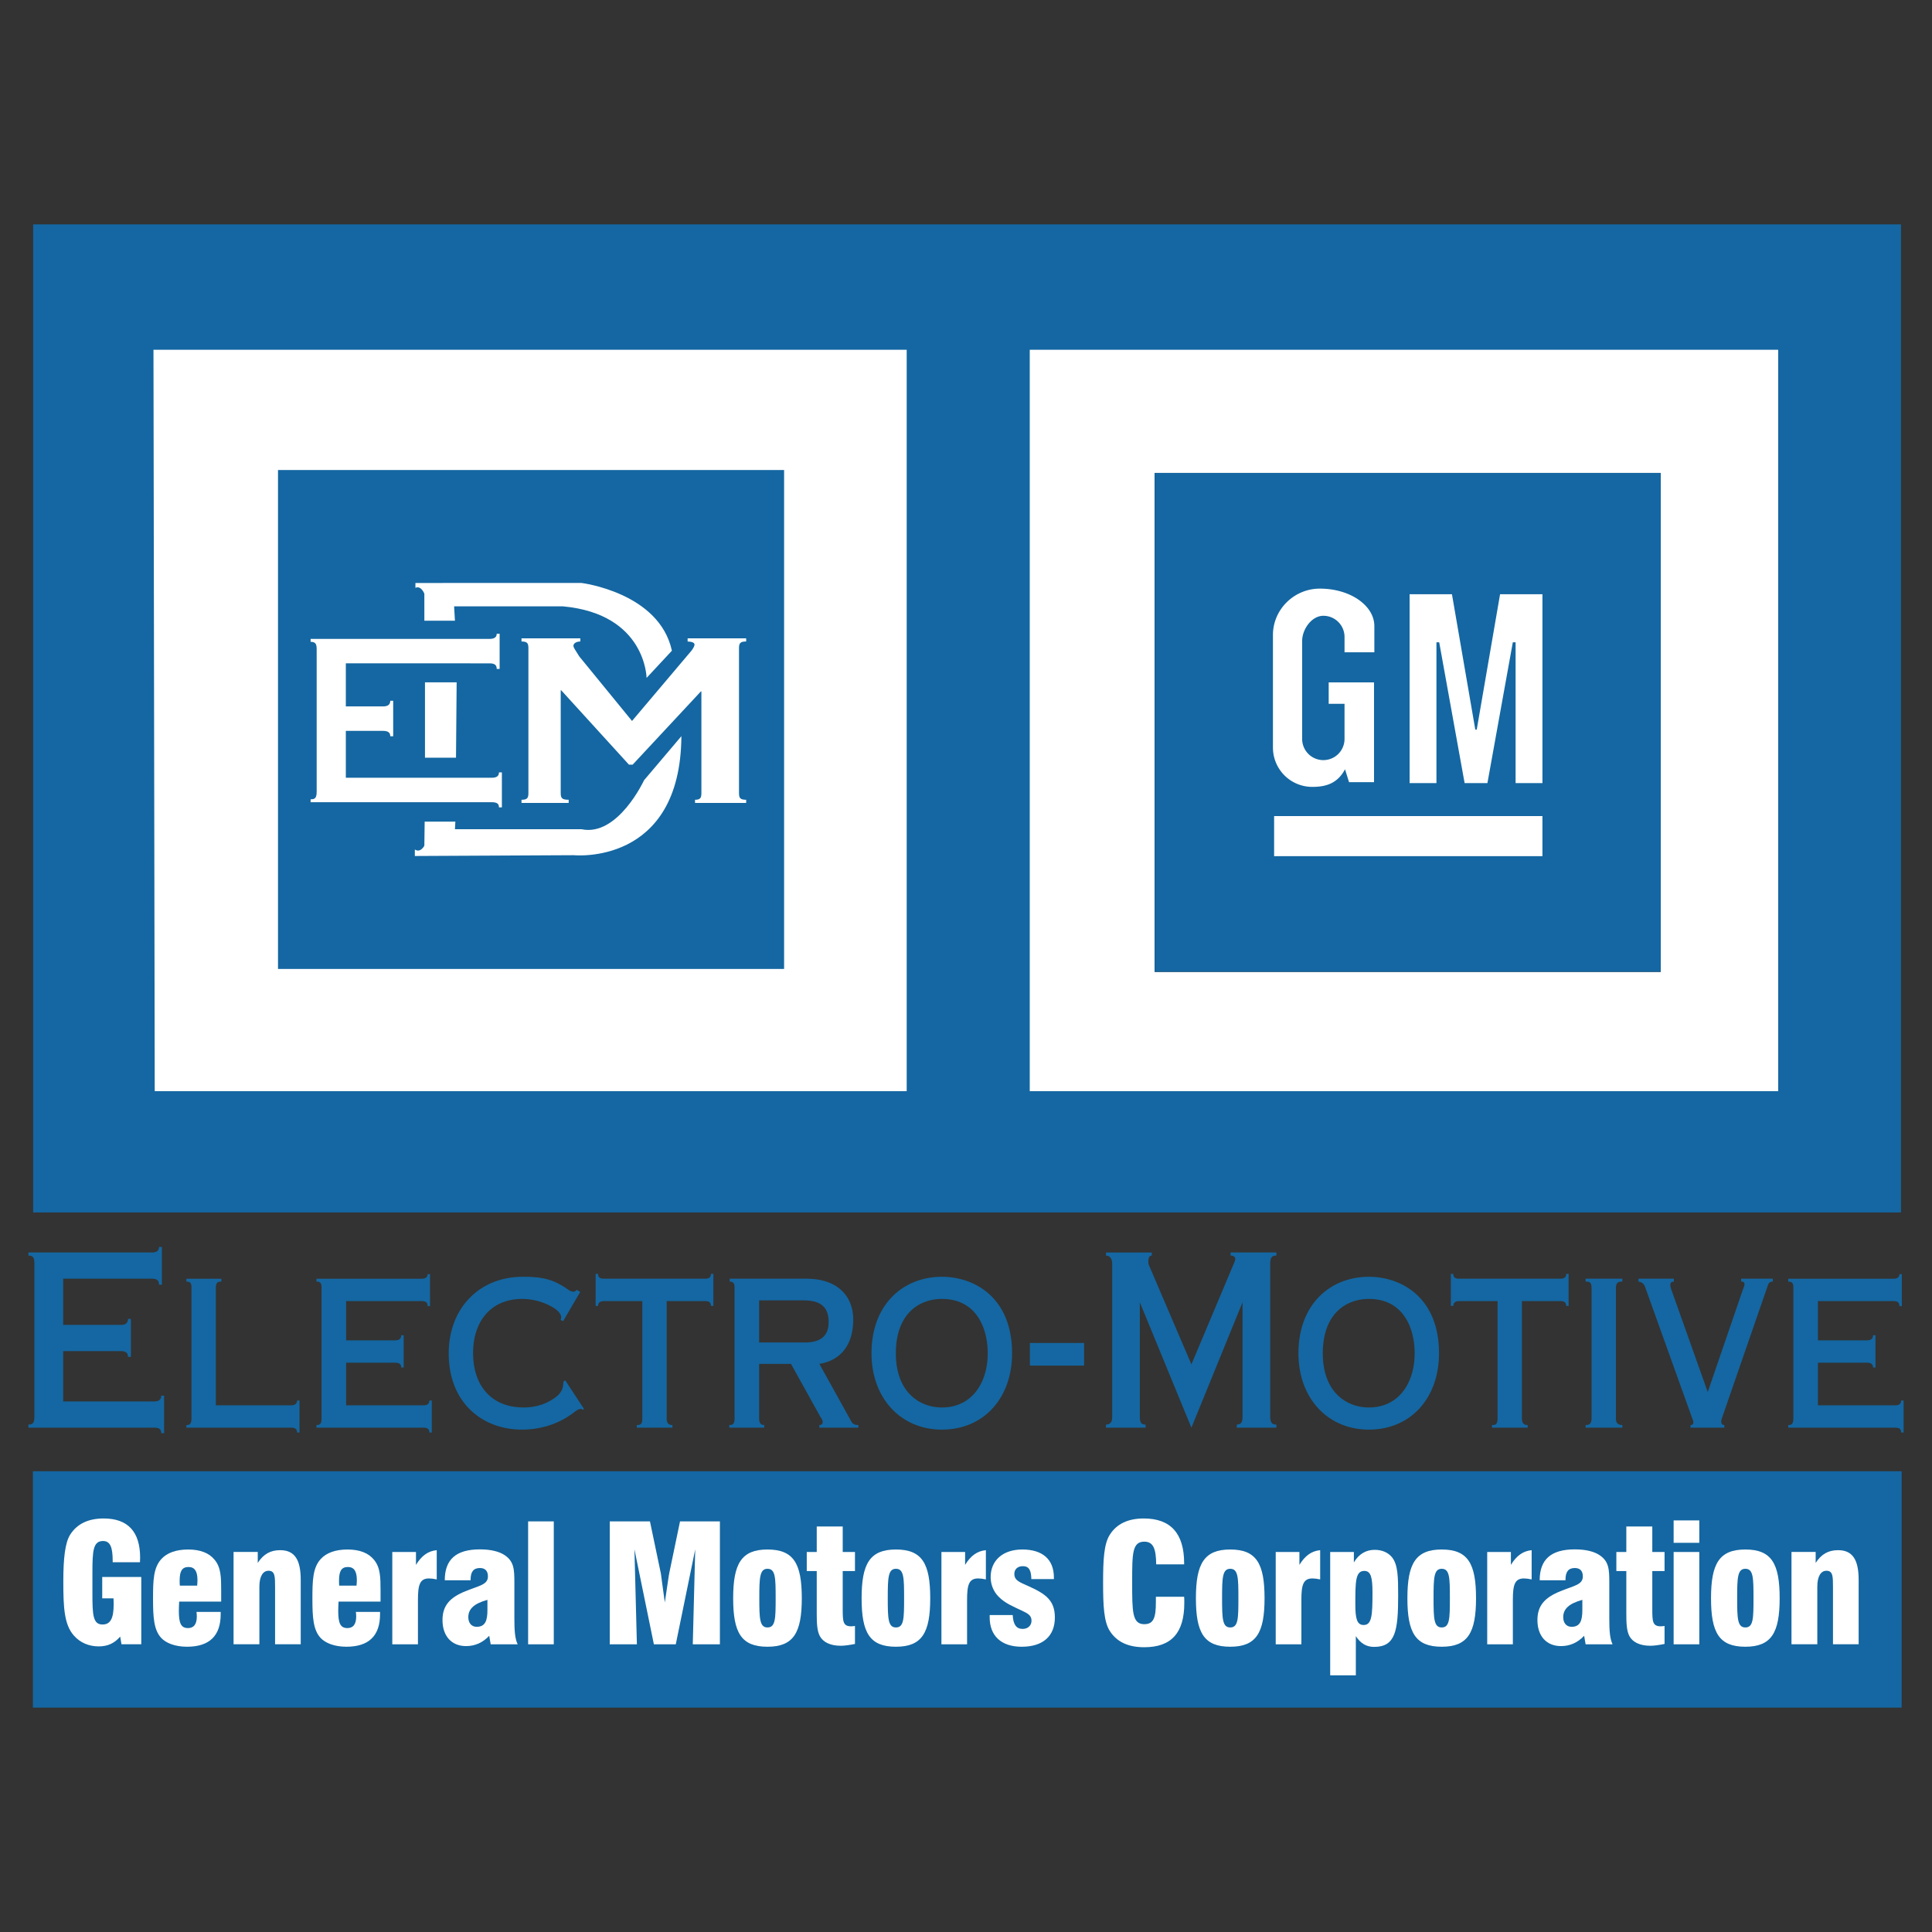 <svg xmlns="http://www.w3.org/2000/svg" width="2500" height="2500" viewBox="0 0 192.756 192.756"><rect x="0" y="0" width="192.756" height="192.756" fill="#333333" stroke="none"/><g fill-rule="evenodd" clip-rule="evenodd"><path fill="#fff" fill-opacity="0" d="M0 0h192.756v192.756H0V0z"/><path fill="#1467a2" d="M189.66 120.967V22.385H3.307v98.582H189.66z"/><path fill="#fff" d="M90.462 34.895h-75.15l.126 73.97h75.024v-73.97z"/><path d="M16.085 142.992c0-.336-.133-.553-.707-.553H2.834v-.311c.397 0 .596-.098.596-.816v-15.225c0-.553-.088-.816-.596-.816v-.312h12.323c.486 0 .707-.191.707-.553h.288v3.771h-.288c0-.361-.132-.602-.707-.602H6.302v4.611h5.764c.464 0 .707-.193.707-.602h.287v3.795h-.287c0-.289-.11-.576-.707-.576H6.302v5.018h9.076c.486 0 .707-.191.707-.576h.287v3.746h-.287v.001zM29.638 142.92c0-.264-.088-.48-.596-.48H18.596v-.264c.332 0 .508-.096.508-.695v-12.943c0-.48-.066-.672-.508-.672v-.289h3.489v.289c-.397 0-.552.096-.552.672v11.67h7.509c.398 0 .596-.168.596-.48h.243v3.193h-.243v-.001zM42.836 142.92c0-.287-.11-.48-.596-.48H31.574v-.264c.331 0 .508-.096.508-.695v-12.943c0-.48-.066-.672-.508-.672v-.289h10.49c.397 0 .596-.145.596-.455h.243v3.193h-.243c0-.312-.11-.504-.596-.504h-7.531v3.914h4.902c.398 0 .596-.168.596-.506h.243v3.219h-.243c0-.24-.088-.48-.596-.48h-4.902v4.25h7.708c.419 0 .596-.168.596-.48h.243v3.193h-.244v-.001zM58.131 140.664c-.044-.072-.11-.096-.198-.096-.199 0-.42.168-.53.238-.619.48-2.385 1.826-5.345 1.826-3.82 0-7.288-2.57-7.288-7.611 0-4.467 3.026-7.637 7.398-7.637 1.899 0 2.938.24 4.262 1.105.177.119.486.383.773.383a.382.382 0 0 0 .332-.191l.353.215-1.7 2.906-.265-.119a.496.496 0 0 0 .067-.24c0-.361-.332-.793-1.281-1.25a6.118 6.118 0 0 0-2.584-.6c-3.246 0-4.925 2.354-4.925 5.379 0 3.41 1.943 5.451 5.035 5.451 1.016 0 1.966-.24 2.783-.744.773-.457 1.192-.914 1.192-1.826l.177-.145 1.877 2.859-.133.097zM70.931 130.291c0-.361-.199-.48-.597-.48h-3.82v11.67c0 .551.221.695.574.695v.264h-3.556v-.264c.354 0 .553-.047.553-.695v-11.67h-3.821c-.397 0-.596.168-.596.48h-.243v-3.195h.243c0 .361.199.48.596.48h10.07c.42 0 .597-.145.597-.48h.243v3.195h-.243zM81.746 142.439v-.264c.222 0 .332-.119.332-.287 0-.121-.066-.312-.199-.48l-2.959-5.332h-3.18v5.404c0 .408.088.695.508.695v.264h-3.489v-.264c.331 0 .53-.072.53-.695v-12.943c0-.287 0-.672-.485-.672v-.289h7.641c3.268 0 4.682 1.896 4.682 4.059 0 2.521-1.214 4.082-3.379 4.441l3.026 5.451c.199.361.265.648.862.648v.264h-3.89zm-6.007-12.701v4.201h4.549c1.347 0 2.385-.455 2.385-2.041 0-1.801-1.17-2.16-2.584-2.16h-4.35zM93.974 142.633c-4.085 0-7.023-3.121-7.023-7.611 0-4.947 3.224-7.637 7.023-7.637 3.245 0 7.001 2.064 7.001 7.637 0 4.441-2.805 7.611-7.001 7.611zm0-13.039c-2.187 0-4.594 1.393-4.594 5.428 0 3.938 2.429 5.402 4.594 5.402 3.025 0 4.571-2.498 4.571-5.402 0-2.522-1.127-5.428-4.571-5.428zM102.752 136.246v-2.258h5.41v2.258h-5.41zM118.867 136.125l4.305-10.229c.178-.408 0-.625-.396-.625v-.312h4.57v.312c-.441 0-.617.168-.617.816v15.225c0 .84.396.816.617.816v.311h-3.953v-.311c.553 0 .574-.434.574-.816V129.93l-5.1 12.51-5.146-12.51v11.383c0 .672.176.816.574.816v.311h-3.953v-.311c.619 0 .619-.529.619-.816v-15.225c0-.576-.287-.816-.619-.816v-.312h4.572v.312c-.332 0-.354.359-.332.84l4.285 10.013zM136.57 142.633c-4.086 0-7.023-3.121-7.023-7.611 0-4.947 3.225-7.637 7.023-7.637 3.246 0 7 2.064 7 7.637 0 4.441-2.804 7.611-7 7.611zm0-13.039c-2.188 0-4.594 1.393-4.594 5.428 0 3.938 2.43 5.402 4.594 5.402 3.025 0 4.57-2.498 4.57-5.402.001-2.522-1.124-5.428-4.57-5.428zM156.258 130.291c0-.361-.199-.48-.596-.48h-3.82v11.67c0 .551.221.695.574.695v.264h-3.557v-.264c.354 0 .553-.047.553-.695v-11.67h-3.82c-.398 0-.596.168-.596.48h-.244v-3.195h.244c0 .361.197.48.596.48h10.07c.42 0 .596-.145.596-.48h.244v3.195h-.244zM158.195 142.439v-.264c.332 0 .596-.072.596-.695v-12.943c0-.625-.199-.672-.596-.672v-.289h3.666v.289c-.375 0-.641.047-.641.672v12.943c0 .264.021.695.641.695v.264h-3.666zM176.367 128.273l-4.549 13.158a1.079 1.079 0 0 0-.088.408c0 .168.066.336.309.336v.264h-3.379v-.264c.176 0 .287-.072.287-.264a.846.846 0 0 0-.088-.336l-4.66-12.99c-.109-.266-.154-.625-.729-.721v-.289h3.533v.289c-.111.023-.354 0-.354.336 0 .096.021.24.088.432l3.645 10.254 3.49-10.182c.064-.168.176-.408.176-.6 0-.145-.088-.24-.332-.24v-.289h3.158v.289c-.286.001-.419.12-.507.409zM189.678 142.92c0-.287-.109-.48-.596-.48h-10.666v-.264c.33 0 .508-.096.508-.695v-12.943c0-.48-.066-.672-.508-.672v-.289h10.49c.396 0 .596-.145.596-.455h.242v3.193h-.242c0-.312-.111-.504-.596-.504h-7.531v3.914h4.902c.398 0 .596-.168.596-.506h.244v3.219h-.244c0-.24-.088-.48-.596-.48h-4.902v4.25h7.707c.42 0 .596-.168.596-.48h.244v3.193h-.244v-.001zM189.729 170.371v-23.584H3.283v23.584h186.446z" fill="#1467a2"/><path d="M155.963 161.344c0 .588.326.963.832.963.832 0 1.076-.57 1.076-1.664v-1.025c-1.287.357-1.908.878-1.908 1.726zM173.316 159.453c0 2.037.033 2.918.816 2.918.799 0 .814-.881.814-2.918s-.016-2.934-.814-2.934c-.782.001-.816.897-.816 2.934zM143.025 159.453c0 2.037.031 2.918.814 2.918.799 0 .814-.881.814-2.918s-.016-2.934-.814-2.934c-.782.001-.814.897-.814 2.934zM136.055 162.127c.814 0 .879-.961.879-3.229 0-1.482-.146-2.168-.814-2.168-.896 0-.896 1.092-.896 3.342-.001 1.418.161 2.055.831 2.055zM88.572 159.453c0 2.037.033 2.918.815 2.918.799 0 .815-.881.815-2.918s-.016-2.934-.815-2.934c-.783.001-.815.897-.815 2.934zM121.926 159.453c0 2.037.031 2.918.814 2.918.799 0 .814-.881.814-2.918s-.016-2.934-.814-2.934c-.783.001-.814.897-.814 2.934zM75.756 159.453c0 2.037.033 2.918.815 2.918.799 0 .815-.881.815-2.918s-.017-2.934-.815-2.934c-.782.001-.815.897-.815 2.934zM35.57 158.197c.017-.195.033-.375.033-.537 0-.896-.277-1.32-.896-1.32-.652 0-.881.424-.881 1.354 0 .146 0 .324.017.504h1.727v-.001zM19.67 158.197c.016-.195.032-.375.032-.537 0-.896-.277-1.32-.896-1.32-.652 0-.881.424-.881 1.354 0 .146 0 .324.017.504h1.728v-.001zM46.724 161.344c0 .588.326.963.832.963.832 0 1.076-.57 1.076-1.664v-1.025c-1.289.357-1.908.878-1.908 1.726z"/><path d="M13.964 155.867c0-.164.016-.311.016-.457 0-2.592-1.223-3.912-3.636-3.912-1.532 0-2.657.537-3.342 1.613-.505.799-.685 2.348-.685 4.646 0 2.609.081 4.336 1.06 5.43.619.701 1.483 1.074 2.478 1.074.88 0 1.565-.309 2.135-.977l.131.766h1.973v-6.717h-3.896v2.135h1.125c.016.229.016.424.016.619 0 1.354-.31 1.99-1.108 1.99-.962 0-1.011-.963-1.011-3.113v-.848-1.207c0-2.168.065-3.162 1.06-3.162.717 0 .962.619.962 1.973v.146h2.722v.001zM22.067 159.795v-1.107c0-1.32-.017-2.299-.652-3.066-.554-.684-1.435-1.027-2.641-1.027s-2.104.328-2.674.947c-.799.879-.832 2.135-.832 3.994 0 1.826.082 3.064.799 3.863.489.539 1.419.896 2.593.896 2.233 0 3.358-1.092 3.358-3.244v-.229h-2.413c.016.164.032.293.032.439 0 .783-.293 1.174-.88 1.174-.717 0-.913-.521-.913-1.727 0-.262.016-.57.032-.914h4.191v.001z" fill="#fff"/><path d="M18.806 156.34c.619 0 .896.424.896 1.32 0 .162-.016.342-.032.537h-1.729c-.017-.18-.017-.357-.017-.504.001-.929.23-1.353.882-1.353z" fill="#1467a2"/><path d="M30.004 164.051v-6.424c0-1.988-.587-2.967-2.055-2.967-.962 0-1.663.391-2.233 1.271v-1.092h-2.413v9.211h2.576v-5.756c0-1.025.359-1.58.913-1.58.652 0 .652.586.652 1.646v5.689h2.56v.002zM37.967 159.795v-1.107c0-1.32-.016-2.299-.652-3.066-.555-.684-1.435-1.027-2.641-1.027-1.207 0-2.104.328-2.674.947-.798.879-.831 2.135-.831 3.994 0 1.826.082 3.064.799 3.863.489.539 1.418.896 2.592.896 2.234 0 3.358-1.092 3.358-3.244v-.229h-2.412c.016.164.032.293.032.439 0 .783-.293 1.174-.88 1.174-.717 0-.913-.521-.913-1.727 0-.262.017-.57.033-.914h4.189v.001z" fill="#fff"/><path d="M34.707 156.34c.619 0 .896.424.896 1.32 0 .162-.016.342-.033.537h-1.728c-.017-.18-.017-.357-.017-.504.001-.929.229-1.353.882-1.353z" fill="#1467a2"/><path d="M39.139 154.84v9.211h2.559v-4.418c0-1.5.18-2.152 1.109-2.152.211 0 .473.033.766.098v-2.918c-.864.082-1.516.555-2.071 1.467v-1.287h-2.363v-.001zM46.446 158.752c-1.581.637-2.298 1.451-2.298 2.885 0 1.582.896 2.594 2.348 2.594.896 0 1.663-.342 2.314-1.027l.147.848h2.69c-.278-.57-.327-1.418-.327-2.576v-3.277-.277c0-1.352-.033-2.135-.978-2.771-.538-.357-1.37-.57-2.462-.57-2.364 0-3.505.994-3.505 3.082h2.576v-.066c0-.781.294-1.156.93-1.156.521 0 .799.293.799.832 0 .827-.815.909-2.234 1.479z" fill="#fff"/><path d="M48.631 160.643c0 1.094-.244 1.664-1.076 1.664-.506 0-.832-.375-.832-.963 0-.848.62-1.369 1.907-1.727v1.026h.001z" fill="#1467a2"/><path fill="#fff" d="M55.251 164.051v-12.26h-2.56v12.26h2.56zM71.824 164.051v-12.26h-3.978l-1.076 5.168c-.049.211-.179 1.189-.44 2.918-.245-1.713-.359-2.674-.391-2.869l-1.092-5.217h-4.011v12.26h2.707l-.245-9.473 1.94 9.473h2.185l1.94-9.473-.244 9.473h2.705zM73.148 159.453c0 3.439.799 4.842 3.423 4.842 2.608 0 3.424-1.402 3.424-4.842s-.799-4.859-3.424-4.859c-2.608 0-3.423 1.42-3.423 4.859z"/><path d="M77.387 159.453c0 2.037-.017 2.918-.815 2.918-.783 0-.815-.881-.815-2.918s.033-2.934.815-2.934c.799.001.815.897.815 2.934z" fill="#1467a2"/><path d="M84.078 156.746h1.223v-1.906h-1.223v-2.543h-2.592v2.543h-.995v1.906h.995v4.223c0 .996.033 1.746.31 2.268.326.602 1.043.961 2.087.961.359 0 .832-.064 1.418-.18v-1.793c-.146.016-.261.033-.375.033-.832 0-.848-.49-.848-1.762v-3.75zM85.963 159.453c0 3.439.799 4.842 3.424 4.842 2.608 0 3.423-1.402 3.423-4.842s-.799-4.859-3.423-4.859c-2.609 0-3.424 1.42-3.424 4.859z" fill="#fff"/><path d="M90.202 159.453c0 2.037-.016 2.918-.815 2.918-.783 0-.815-.881-.815-2.918s.033-2.934.815-2.934c.799.001.815.897.815 2.934z" fill="#1467a2"/><path d="M93.926 154.84v9.211h2.559v-4.418c0-1.5.179-2.152 1.108-2.152.213 0 .473.033.768.098v-2.918c-.865.082-1.518.555-2.072 1.467v-1.287h-2.363v-.001zM102.033 162.518c-.637 0-.945-.439-.996-1.385H98.74v.229c0 1.842 1.156 2.934 3.193 2.934 2.121 0 3.311-1.059 3.311-2.918 0-1.695-.896-2.348-2.641-3.131-.865-.391-1.402-.553-1.402-1.223 0-.455.326-.766.848-.766.604 0 .832.391.848 1.287h2.25v-.162c0-1.793-1.125-2.789-3.146-2.789-1.988 0-3.164 1.127-3.164 2.756 0 .734.279 1.436.799 1.957.652.668 1.5.994 2.35 1.402.586.277.928.473.928.994-.002.473-.359.815-.881.815zM114.164 153.812c.896 0 1.174.684 1.189 2.266h2.789v-.113c0-2.967-1.338-4.467-4.027-4.467-1.564 0-2.689.537-3.375 1.598-.604.928-.684 2.51-.684 4.824 0 2.316.08 3.896.684 4.826.701 1.076 1.826 1.598 3.424 1.598 2.723 0 3.994-1.451 3.994-4.418 0-.211 0-.408-.016-.619h-2.82v.537c0 1.533-.213 2.201-1.158 2.201-1.207 0-1.207-1.254-1.207-4.125v-.227c0-2.707.018-3.881 1.207-3.881zM119.316 159.453c0 3.439.799 4.842 3.424 4.842 2.609 0 3.424-1.402 3.424-4.842s-.799-4.859-3.424-4.859c-2.607 0-3.424 1.42-3.424 4.859z" fill="#fff"/><path d="M123.555 159.453c0 2.037-.016 2.918-.814 2.918-.783 0-.814-.881-.814-2.918s.031-2.934.814-2.934c.798.001.814.897.814 2.934z" fill="#1467a2"/><path d="M127.279 154.84v9.211h2.559v-4.418c0-1.5.18-2.152 1.109-2.152.213 0 .473.033.766.098v-2.918c-.863.082-1.516.555-2.07 1.467v-1.287h-2.364v-.001zM132.713 154.84v12.309h2.559v-3.912c.473.732 1.061 1.074 1.826 1.074 2.135 0 2.396-1.629 2.396-5.102 0-1.875-.016-3.098-.619-3.848-.393-.473-.994-.734-1.729-.734-.863 0-1.582.424-2.07 1.256v-1.043h-2.363z" fill="#fff"/><path d="M136.119 156.73c.668 0 .814.686.814 2.168 0 2.268-.064 3.229-.879 3.229-.67 0-.832-.637-.832-2.055.001-2.25.001-3.342.897-3.342z" fill="#1467a2"/><path d="M140.416 159.453c0 3.439.799 4.842 3.424 4.842 2.607 0 3.424-1.402 3.424-4.842s-.799-4.859-3.424-4.859c-2.61 0-3.424 1.42-3.424 4.859z" fill="#fff"/><path d="M144.654 159.453c0 2.037-.016 2.918-.814 2.918-.783 0-.814-.881-.814-2.918s.031-2.934.814-2.934c.799.001.814.897.814 2.934z" fill="#1467a2"/><path d="M148.379 154.84v9.211h2.559v-4.418c0-1.5.18-2.152 1.109-2.152.213 0 .473.033.766.098v-2.918c-.863.082-1.516.555-2.07 1.467v-1.287h-2.364v-.001zM155.688 158.752c-1.582.637-2.299 1.451-2.299 2.885 0 1.582.896 2.594 2.348 2.594.896 0 1.662-.342 2.314-1.027l.146.848h2.689c-.277-.57-.326-1.418-.326-2.576v-3.277-.277c0-1.352-.031-2.135-.979-2.771-.537-.357-1.369-.57-2.461-.57-2.363 0-3.506.994-3.506 3.082h2.576v-.066c0-.781.293-1.156.93-1.156.521 0 .799.293.799.832.001.827-.814.909-2.231 1.479z" fill="#fff"/><path d="M157.871 160.643c0 1.094-.244 1.664-1.076 1.664-.506 0-.832-.375-.832-.963 0-.848.621-1.369 1.908-1.727v1.026z" fill="#1467a2"/><path d="M164.85 156.746h1.223v-1.906h-1.223v-2.543h-2.592v2.543h-.994v1.906h.994v4.223c0 .996.033 1.746.309 2.268.326.602 1.045.961 2.088.961.357 0 .83-.064 1.418-.18v-1.793c-.146.016-.26.033-.375.033-.832 0-.848-.49-.848-1.762v-3.75zM169.539 151.693h-2.56v2.233h2.56v-2.233zM166.979 164.051h2.56v-9.211h-2.56v9.211zM170.709 159.453c0 3.439.799 4.842 3.424 4.842 2.607 0 3.424-1.402 3.424-4.842s-.801-4.859-3.424-4.859c-2.61 0-3.424 1.42-3.424 4.859z" fill="#fff"/><path d="M174.947 159.453c0 2.037-.016 2.918-.814 2.918-.783 0-.816-.881-.816-2.918s.033-2.934.816-2.934c.799.001.814.897.814 2.934z" fill="#1467a2"/><path d="M185.438 164.051v-6.424c0-1.988-.588-2.967-2.055-2.967-.963 0-1.664.391-2.234 1.271v-1.092h-2.412v9.211h2.576v-5.756c0-1.025.357-1.58.912-1.58.652 0 .652.586.652 1.646v5.689h2.561v.002z" fill="#fff"/><path fill="#1467a2" d="M27.736 46.894v49.778h50.493V46.894H27.736z"/><path d="M49.782 80.552c0-.313-.134-.515-.716-.515H30.99v-.291c.403 0 .604-.089.604-.761v-14.19c0-.515-.089-.761-.604-.761v-.291h17.851c.493 0 .716-.179.716-.515h.291v3.514h-.291c0-.336-.134-.56-.716-.56H34.504v4.297h3.717c.47 0 .716-.179.716-.56h.292v3.537h-.292c0-.269-.112-.537-.716-.537h-3.717v4.678h14.562c.492 0 .716-.179.716-.537h.291v3.492h-.291zM74.445 63.685v.316c-.608 0-.714.18-.714.677v14.437c0 .496.106.677.714.677v.316h-5.102v-.316c.529 0 .635-.181.635-.677V68.986h-.053L63.12 76.29h-.37l-6.754-7.416h-.053v10.242c0 .496.106.677.793.677v.316h-4.705v-.316c.582 0 .688-.181.688-.677V64.678c0-.497-.106-.677-.688-.677v-.316h5.868v.316c-.343 0-.687.158-.687.429 0 .202.185.405.581 1.06l5.264 6.441L69 64.903c.132-.18.291-.429.291-.586 0-.203-.238-.293-.687-.316v-.316h5.841z" fill="#fff"/><path fill="#fff" d="M42.4 68.077h3.159l-.063 7.517H42.4v-7.517zM45.432 81.975h-3.063l-.032 2.401s-.379.758-.948.379v.648l15.855-.08s10.655 1.095 10.739-11.876l-3.727 4.4s-2.611 5.644-6.232 4.886H45.39l.042-.758zM41.447 58.164l16.556-.004s7.77.947 9.033 6.759l-2.527 2.716s-.063-6.38-8.338-7.139H45.306l.084 1.433h-3.051l-.002-2.696s-.326-.854-.89-.584v-.485zM177.412 34.895h-74.674v73.97h74.674v-73.97z"/><path d="M115.197 96.961V47.184h50.494v49.777h-50.494z"/><path fill="#1467a2" d="M115.197 47.184v49.777h50.494V47.184h-50.494z"/><path fill="#fff" d="M127.119 81.418v4h26.77v-4h-26.77zM131.678 58.727c-2.557 0-4.676 2.072-4.676 4.627v11.228a3.92 3.92 0 0 0 3.918 3.926c1.367 0 2.525-.341 3.273-1.758l.402 1.29h2.492v-9.956h-4.523v2.134h1.58v3.505a2.113 2.113 0 1 1-4.228 0v-9.77c0-1.168.947-2.516 2.115-2.516s2.113.946 2.113 2.114v1.531h2.975v-2.618c0-2.037-2.392-3.737-5.441-3.737zM147.334 72.795l2.328-13.51h4.227v18.844h-2.678V64.084h-.277L148.4 78.129h-2.275l-2.535-14.045h-.276v14.045h-2.677V59.285h4.224l2.33 13.51h.143z"/></g></svg>
